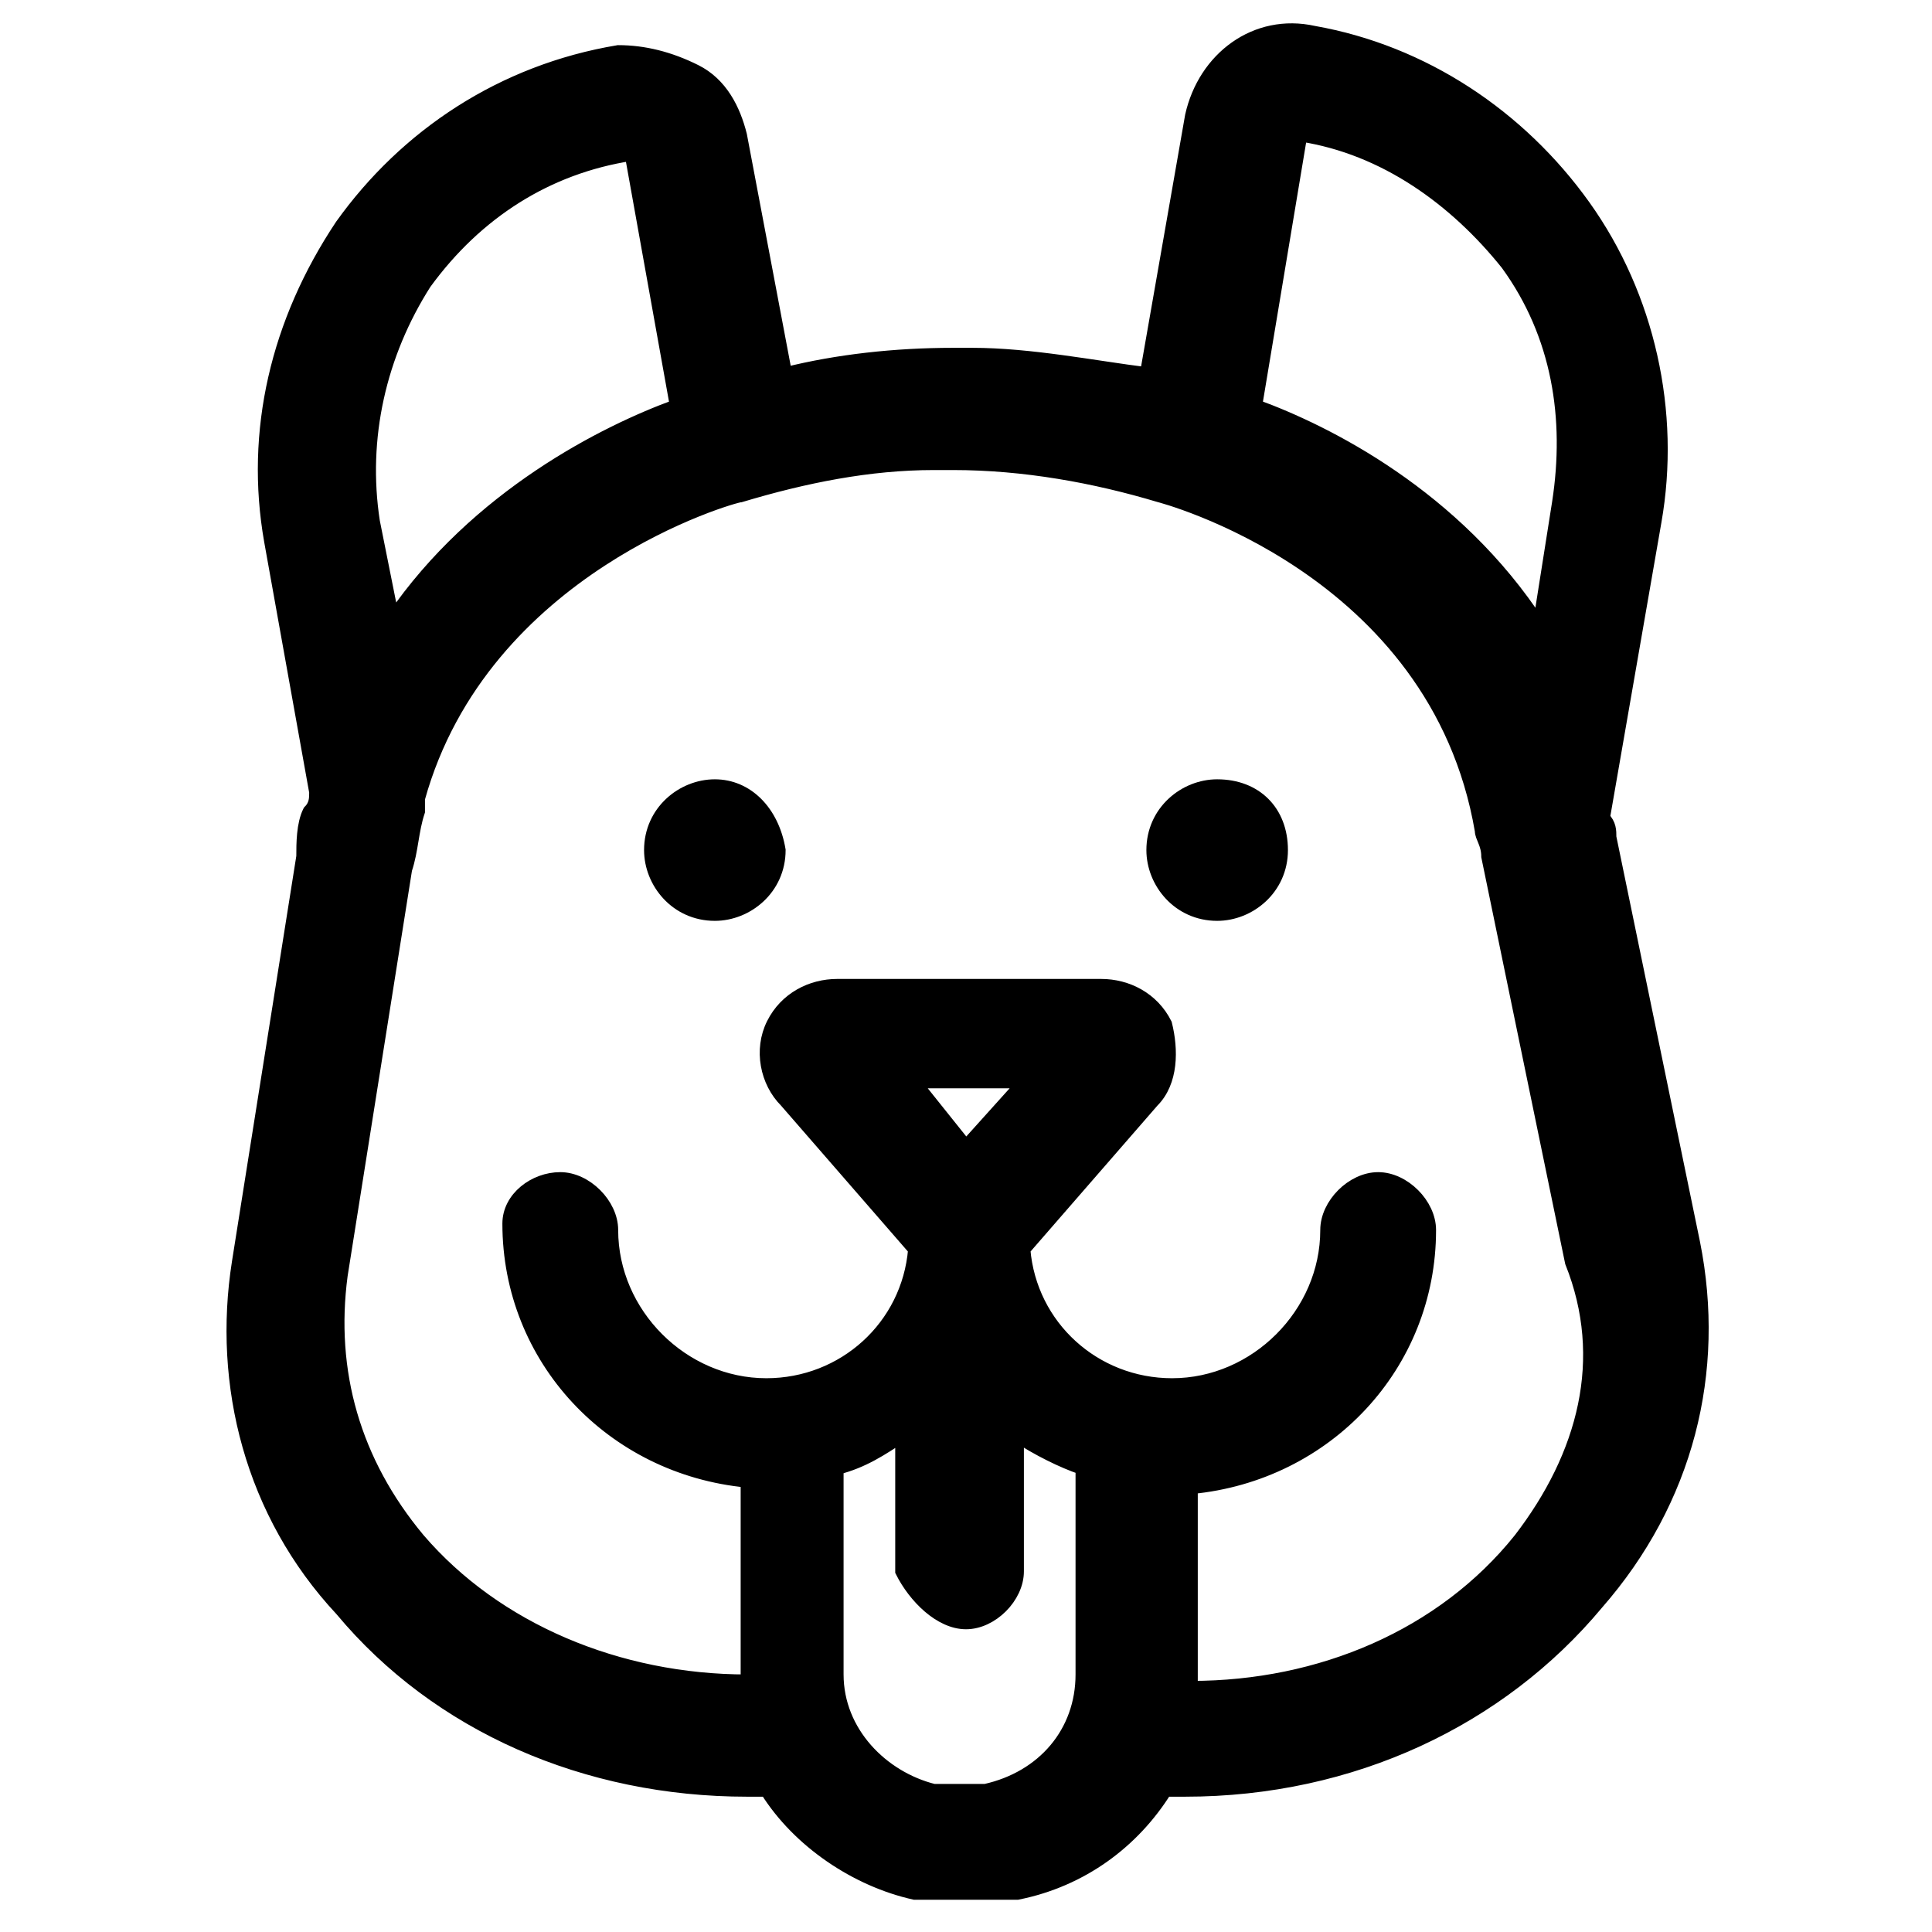 <?xml version="1.0" encoding="utf-8"?>
<!-- Generator: Adobe Illustrator 26.3.1, SVG Export Plug-In . SVG Version: 6.00 Build 0)  -->
<svg version="1.1" id="Layer_1" xmlns="http://www.w3.org/2000/svg" xmlns:xlink="http://www.w3.org/1999/xlink" x="0px" y="0px"
	 viewBox="0 0 30 30" style="enable-background:new 0 0 30 30;" xml:space="preserve">
<style type="text/css">
	.st0{stroke:#000000;stroke-width:0.198;stroke-miterlimit:10;}
</style>
<g>
	<path class="st0" d="M11.1,12.2c-0.5,0-1,0.4-1,1c0,0.5,0.4,1,1,1c0.5,0,1-0.4,1-1C12,12.6,11.6,12.2,11.1,12.2z"/>
	<path class="st0" d="M18.9,12.2c-0.5,0-1,0.4-1,1c0,0.5,0.4,1,1,1c0.5,0,1-0.4,1-1C19.9,12.6,19.5,12.2,18.9,12.2z"/>
	<path class="st0" d="M26.3,19.3L25,13c0-0.1,0-0.2-0.1-0.3l0.8-4.6c0.3-1.7-0.1-3.5-1.1-4.9s-2.5-2.4-4.2-2.7
		c-0.9-0.2-1.7,0.4-1.9,1.3l-0.7,4C17,5.7,16,5.5,15.1,5.5h-0.3c-0.9,0-1.8,0.1-2.6,0.3l-0.7-3.7c-0.1-0.4-0.3-0.8-0.7-1
		c-0.4-0.2-0.8-0.3-1.2-0.3C7.8,1.1,6.3,2.1,5.3,3.5C4.3,5,3.9,6.7,4.2,8.4l0.7,3.9c0,0.1,0,0.2-0.1,0.3c0,0,0,0,0,0
		c-0.1,0.2-0.1,0.5-0.1,0.7l-1,6.3c-0.3,1.9,0.2,3.9,1.6,5.4c1.5,1.8,3.8,2.8,6.3,2.8h0.3c0.5,0.8,1.4,1.4,2.3,1.6
		c0.1,0,0.1,0,0.2,0c0.1,0,0.1,0,0.2,0c0.1,0,0.3,0,0.4,0c0.1,0,0.3,0,0.4,0c0.1,0,0.1,0,0.2,0c0.1,0,0.1,0,0.2,0
		c1-0.2,1.8-0.8,2.3-1.6h0.3c2.6,0,4.9-1.1,6.4-2.9C26.2,23.3,26.7,21.3,26.3,19.3z M20.2,2.1c1.3,0.2,2.4,1,3.2,2
		c0.8,1.1,1,2.4,0.8,3.7l-0.3,1.9c-1.3-2-3.3-3-4.4-3.4L20.2,2.1z M5.8,8.1C5.6,6.8,5.9,5.5,6.6,4.4c0.8-1.1,1.9-1.8,3.2-2l0.7,3.9
		C9.4,6.7,7.4,7.7,6.1,9.6L5.8,8.1z M15,17.8l-0.8-1h1.7L15,17.8z M15,25.2c0.4,0,0.8-0.4,0.8-0.8v-2.1c0.3,0.2,0.7,0.4,1,0.5V26
		c0,0.9-0.6,1.6-1.5,1.8c0,0,0,0,0,0c-0.1,0-0.2,0-0.4,0s-0.2,0-0.4,0c0,0,0,0,0,0c-0.8-0.2-1.5-0.9-1.5-1.8v-3.2
		c0.4-0.1,0.7-0.3,1-0.5v2.1C14.2,24.8,14.6,25.2,15,25.2z M23.6,23.9c-1.2,1.5-3.1,2.3-5.1,2.3c0,0,0-0.1,0-0.1v-3
		c2.1-0.2,3.7-1.9,3.7-4c0-0.4-0.4-0.8-0.8-0.8c-0.4,0-0.8,0.4-0.8,0.8c0,1.3-1.1,2.4-2.4,2.4c-1.2,0-2.2-0.9-2.3-2.1l2-2.3
		c0.3-0.3,0.3-0.8,0.2-1.2c-0.2-0.4-0.6-0.6-1-0.6H13c-0.4,0-0.8,0.2-1,0.6c-0.2,0.4-0.1,0.9,0.2,1.2l2,2.3
		c-0.1,1.2-1.1,2.1-2.3,2.1c-1.3,0-2.4-1.1-2.4-2.4c0-0.4-0.4-0.8-0.8-0.8S7.9,18.6,7.9,19c0,2.1,1.6,3.8,3.7,4v3c0,0,0,0.1,0,0.1
		c-2,0-3.9-0.8-5.1-2.2c-1-1.2-1.4-2.6-1.2-4.1l1-6.3c0.1-0.3,0.1-0.6,0.2-0.9c0-0.1,0-0.2,0-0.2c1-3.6,4.9-4.7,5-4.7c0,0,0,0,0,0
		c0,0,0,0,0,0c1-0.3,2-0.5,3-0.5h0.3c1.1,0,2.2,0.2,3.2,0.5c0,0,0,0,0,0c0,0,0,0,0,0c0,0,4.3,1.1,5,5.2c0,0,0,0,0,0c0,0,0,0,0,0
		c0,0.1,0.1,0.2,0.1,0.4c0,0,0,0,0,0l1.3,6.3C25,21.1,24.6,22.6,23.6,23.9z"/>
</g>
</svg>
